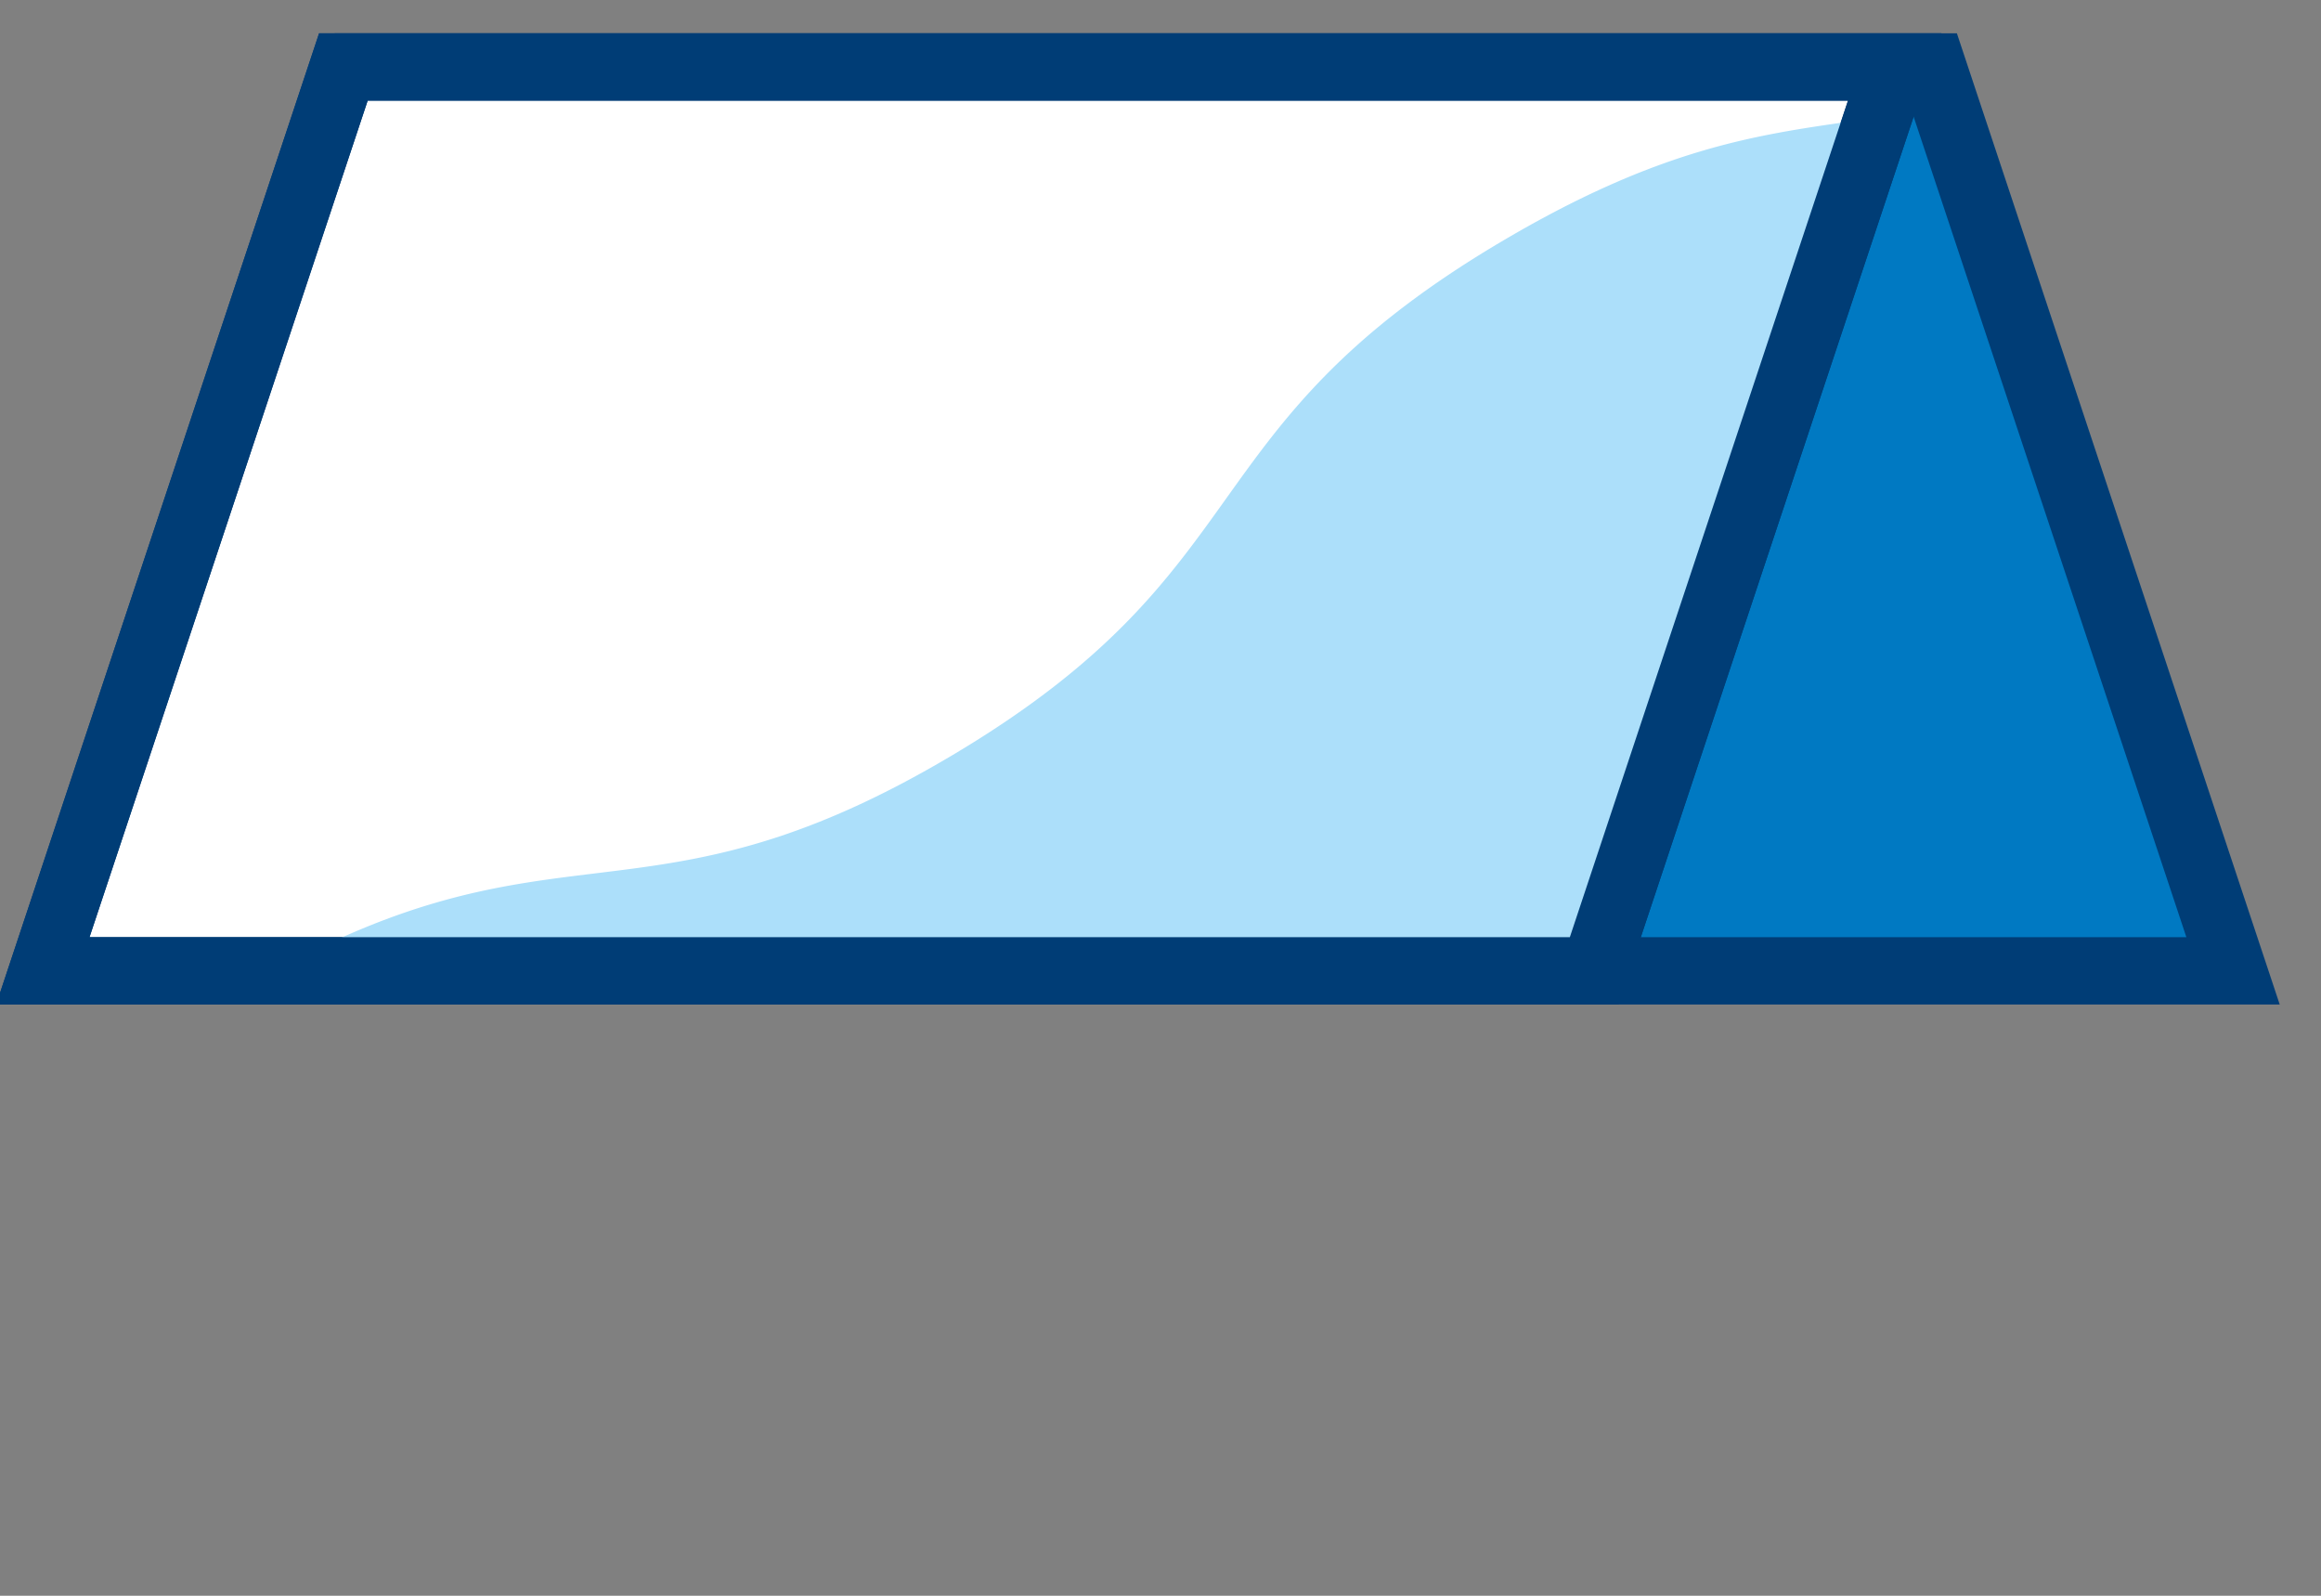 <svg xmlns="http://www.w3.org/2000/svg" xmlns:xlink="http://www.w3.org/1999/xlink" width="51.694" height="35.539" viewBox="0 0 51.694 35.539">
  <rect x="0" y="0" width="51.694" height="35.539" fill="#808080" stroke="none"/>
  <defs>
    <clipPath id="clip-path">
      <rect id="Rectangle_3194" data-name="Rectangle 3194" width="51.694" height="35.539" fill="none"/>
    </clipPath>
    <clipPath id="clip-path-3">
      <path id="Path_2446" data-name="Path 2446" d="M7.505,1.157.811,21.288H35.362L42.057,1.157Z" transform="translate(-0.811 -1.157)" fill="none"/>
    </clipPath>
  </defs>
  <g id="Group_7334" data-name="Group 7334" transform="translate(0 0)">
    <path id="Path_2441" data-name="Path 2441" d="M15.951,21.756H50.5L43.808,1.625H9.256Z" transform="translate(-0.765 -0.134)" fill="#0079c2"/>
    <g id="Group_7327" data-name="Group 7327" transform="translate(0 0)">
      <g id="Group_7326" data-name="Group 7326" clip-path="url(#clip-path)">
        <path id="Path_2442" data-name="Path 2442" d="M15.951,21.756H50.5L43.808,1.625H9.256Z" transform="translate(-0.765 -0.134)" fill="none" stroke="#003d76" stroke-miterlimit="10" stroke-width="1.5"/>
      </g>
    </g>
    <path id="Path_2443" data-name="Path 2443" d="M35.591,21.756H1.04L7.734,1.625H42.285Z" transform="translate(-0.086 -0.134)" fill="#fff"/>
    <g id="Group_7329" data-name="Group 7329" transform="translate(0 0)">
      <g id="Group_7328" data-name="Group 7328" clip-path="url(#clip-path)">
        <path id="Path_2444" data-name="Path 2444" d="M35.591,21.756H1.04L7.734,1.625H42.285Z" transform="translate(-0.086 -0.134)" fill="none" stroke="#003d76" stroke-miterlimit="10" stroke-width="1.5"/>
      </g>
    </g>
    <g id="Group_7331" data-name="Group 7331" transform="translate(0.744 1.061)">
      <g id="Group_7330" data-name="Group 7330" clip-path="url(#clip-path-3)">
        <path id="Path_2445" data-name="Path 2445" d="M5.808,22.076c7.019-4.17,8.854-1.082,15.873-5.251S26.867,9.566,33.887,5.4,42.52,4.17,49.54,0A24.494,24.494,0,0,1,5.809,22.078Z" transform="translate(-1.224 -1.061)" fill="#acdffa"/>
      </g>
    </g>
    <g id="Group_7333" data-name="Group 7333" transform="translate(0 0)">
      <g id="Group_7332" data-name="Group 7332" clip-path="url(#clip-path)">
        <path id="Path_2447" data-name="Path 2447" d="M35.591,21.756H1.04L7.734,1.625H42.285Z" transform="translate(-0.086 -0.134)" fill="none" stroke="#003d76" stroke-miterlimit="10" stroke-width="1.5"/>
      </g>
    </g>
  </g>
</svg>
